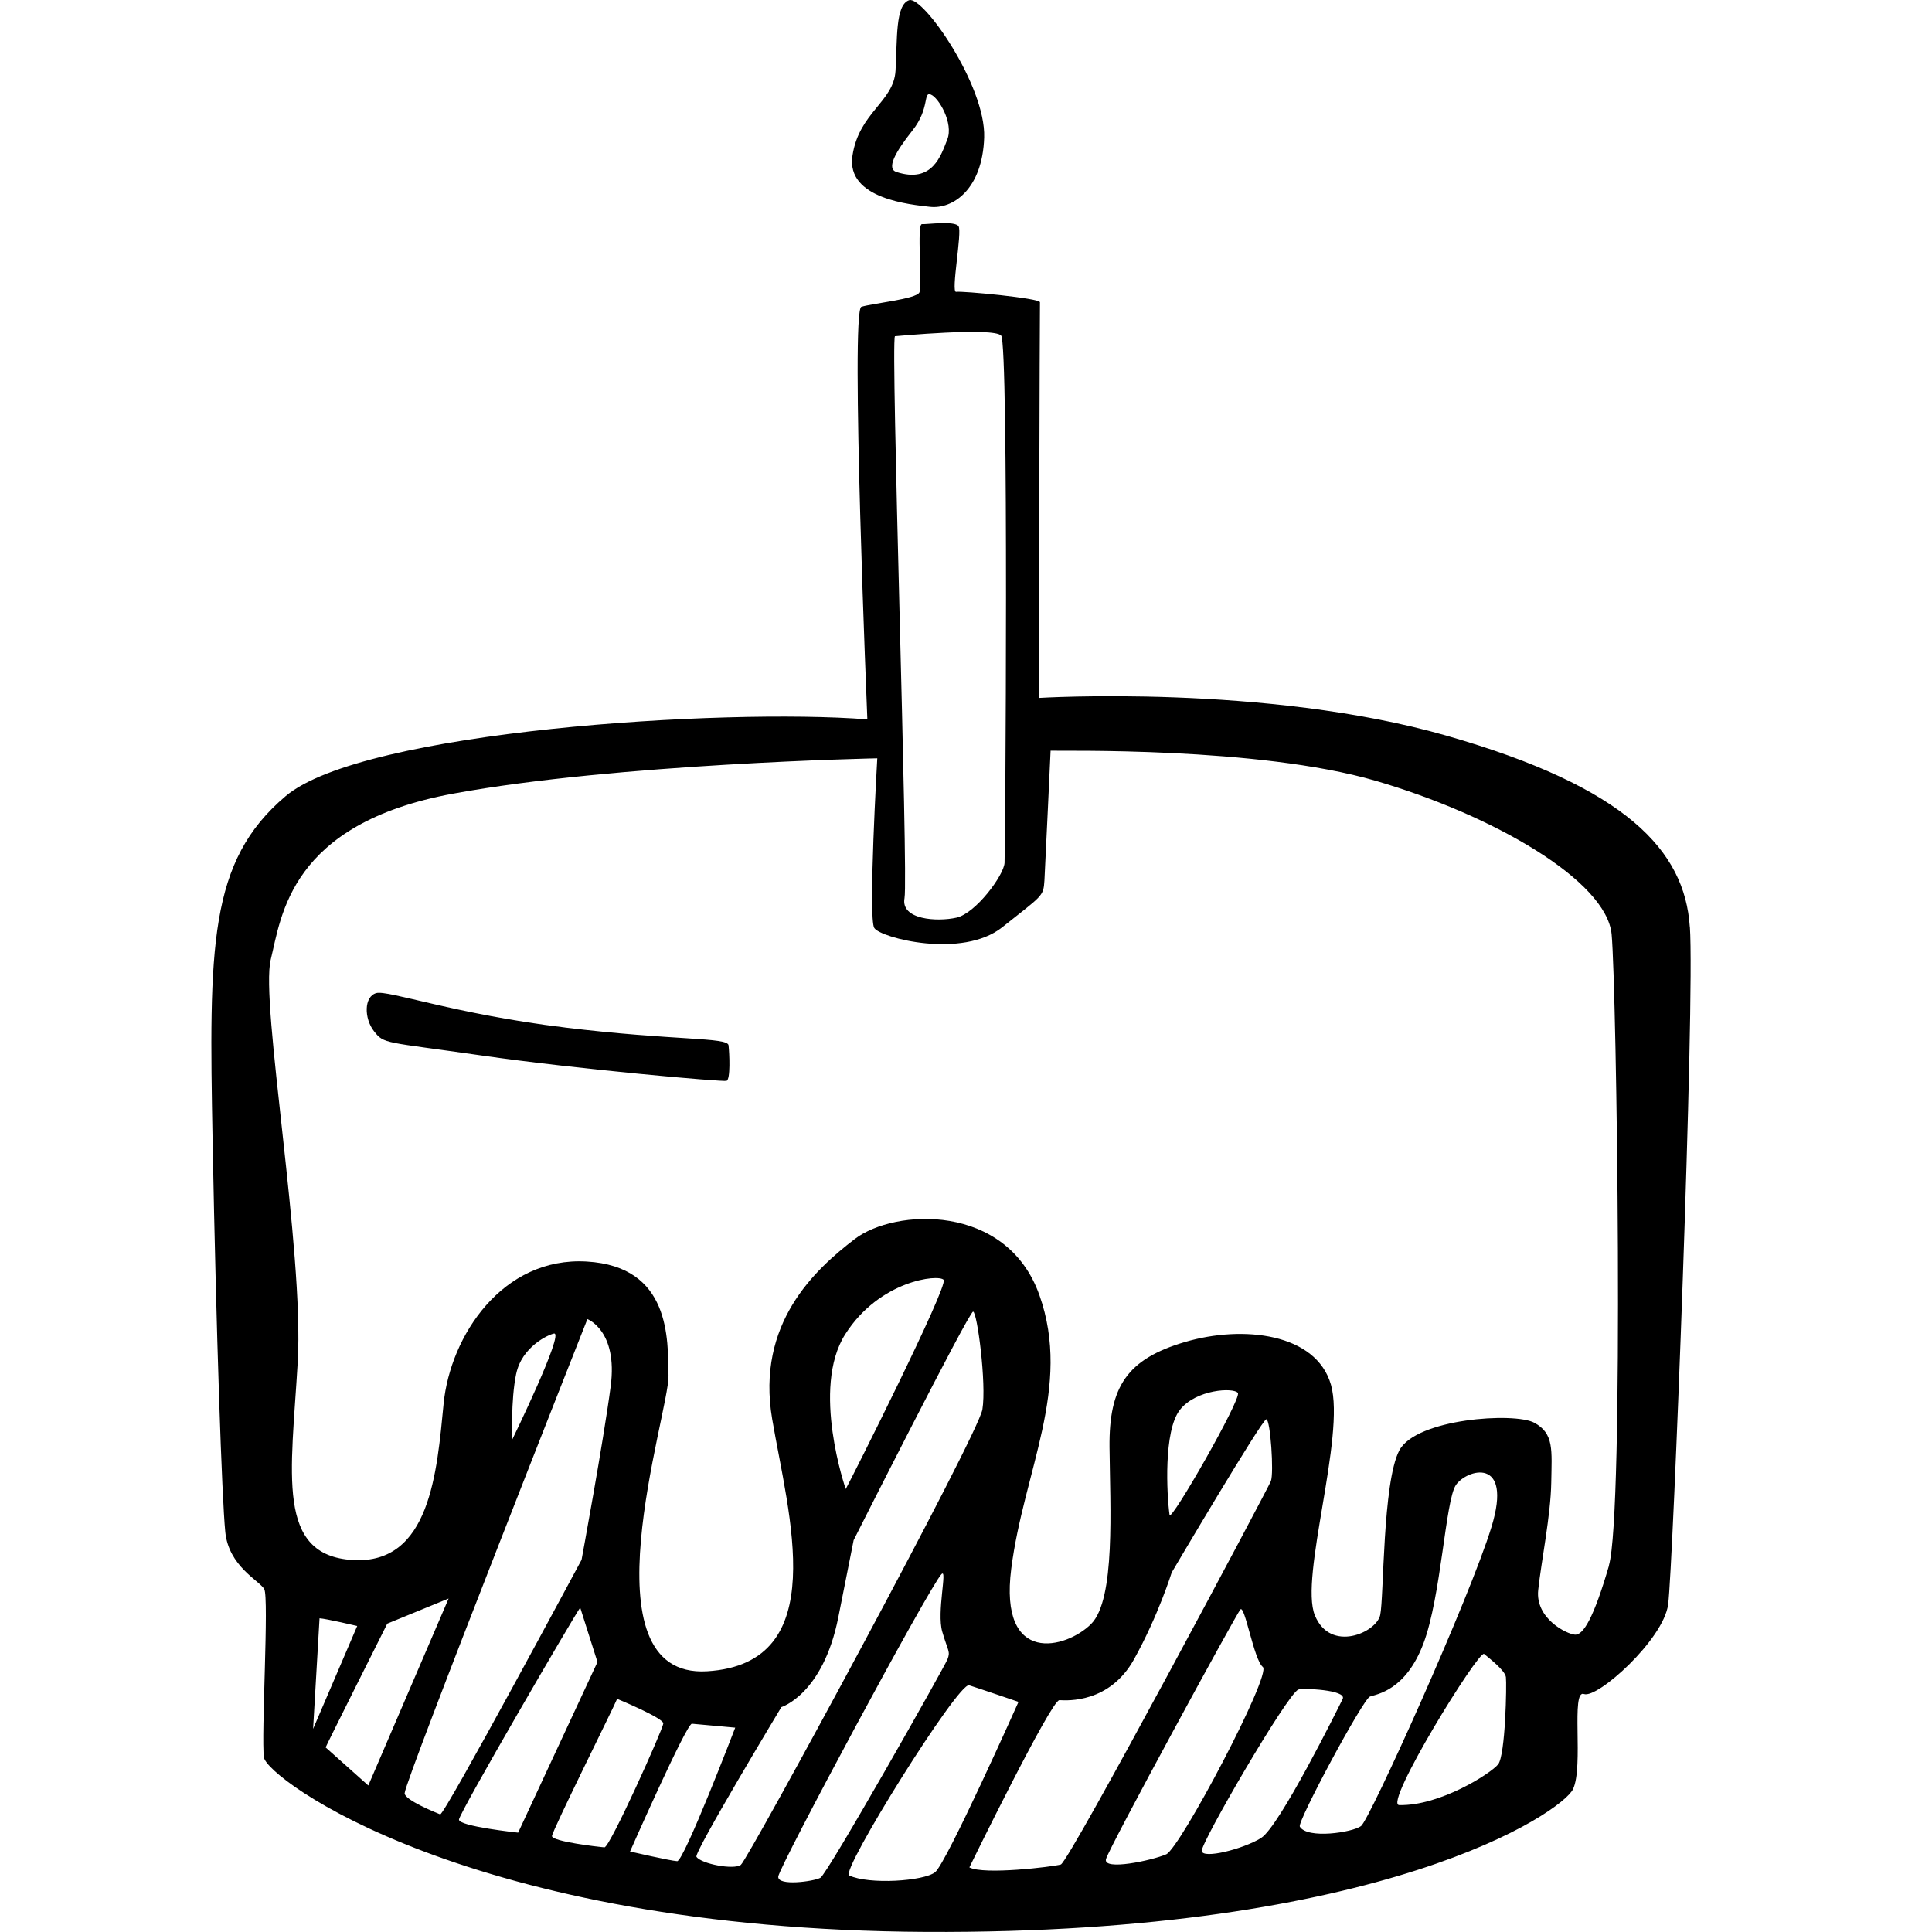 <?xml version="1.0" ?><svg viewBox="0 0 64 64" xmlns="http://www.w3.org/2000/svg"><path d="M18.713 34.037c-3.627-.44-5.858-1.244-6.247-1.14-.412.113-.41.84-.074 1.267.336.428.34.338 3.56.8s7.977.876 8.114.84c.137-.038.098-.902.068-1.176-.028-.274-1.794-.15-5.42-.59zM30.8 6.85c.76.09 1.747-.578 1.802-2.298.055-1.72-2.027-4.7-2.486-4.546-.46.154-.39 1.293-.45 2.332-.06 1.04-1.21 1.38-1.427 2.82-.22 1.438 1.964 1.622 2.56 1.692zm-.574-2.528c.584-.737.346-1.295.61-1.19.264.107.756.953.545 1.485-.21.532-.49 1.468-1.685 1.08-.335-.11-.053-.64.53-1.375zm25.75 26.372c-.17-2.505-2.078-4.613-8.066-6.326-5.988-1.713-13.5-1.248-13.5-1.248s.032-12.972.04-13.107c.007-.136-2.594-.38-2.777-.345-.182.035.206-1.984.08-2.173-.123-.19-1.033-.06-1.212-.07-.18-.012.018 2.04-.085 2.262-.103.22-1.554.362-1.922.477-.367.114.198 13.666.198 13.666-4.802-.373-16.706.378-19.266 2.54-2.56 2.164-2.544 4.977-2.423 11.426.122 6.45.307 11.812.42 12.953.115 1.14 1.125 1.607 1.29 1.89.163.28-.105 4.892-.01 5.578.095.686 6.748 5.704 21.94 5.78 15.192.078 21.064-3.977 21.424-4.727.36-.75-.078-3.315.364-3.153.44.162 2.63-1.796 2.788-2.966.158-1.17.89-19.95.72-22.456zM29.648 11.137s3.264-.307 3.517-.02c.254.287.136 17.064.112 17.47-.025.408-.955 1.67-1.594 1.812-.64.143-1.853.07-1.72-.647.13-.717-.465-18.398-.317-18.616zM10.787 57.885c.053-.133 2.042-4.1 2.042-4.1l2.032-.832-2.66 6.194-1.414-1.262zm-.415-.615l.213-3.662c.225.013 1.248.255 1.248.255l-1.46 3.407zm3.033 2.13c.027-.462 6.053-15.703 6.053-15.703s1.014.377.772 2.223-.965 5.75-.965 5.75-4.552 8.486-4.684 8.433c-.133-.053-1.19-.478-1.177-.704zM17.1 45.51c.186-.897 1.067-1.3 1.25-1.334.364-.07-1.377 3.503-1.377 3.503s-.06-1.275.126-2.17zm-1.896 14.766c.013-.226 3.82-6.76 4.016-7.022l.572 1.803-2.628 5.652s-1.973-.208-1.96-.434zm4.817.92c-.18-.012-1.746-.195-1.736-.375.01-.18 2.052-4.278 2.158-4.544 0 0 1.54.635 1.53.816-.01.18-1.772 4.113-1.95 4.103zm2.41.458c-.226-.013-1.56-.32-1.56-.32s1.87-4.244 2.05-4.233l1.434.13s-1.7 4.437-1.925 4.424zm.64-.144c-.095-.133 2.813-4.96 2.813-4.96s1.377-.418 1.886-2.974l.508-2.556s3.822-7.577 3.957-7.57c.135.008.448 2.385.308 3.24-.14.853-7.767 14.92-8.002 15.087-.234.17-1.305-.03-1.47-.267zm4.928-17.31c1.14-1.793 3.092-1.995 3.26-1.804.17.19-3.092 6.668-3.243 6.93 0 0-1.158-3.334-.017-5.126zM25.78 62.168c.02-.316 5.026-9.64 5.41-10.024.2-.203-.164 1.26.023 1.907.188.647.278.652.172.918-.106.266-3.976 7.115-4.21 7.237s-1.412.28-1.394-.037zm2.35-.043c-.298-.14 3.618-6.41 3.973-6.298.354.112 1.636.55 1.636.55s-2.386 5.348-2.764 5.644c-.378.296-2.19.416-2.847.105zm7.01-.36c-.276.076-2.547.35-3.028.095 0 0 2.713-5.556 2.983-5.54.27.016 1.663.098 2.47-1.352s1.248-2.875 1.248-2.875 3-5.085 3.136-5.077c.134.008.256 1.784.15 2.05-.106.266-6.686 12.626-6.96 12.7zm3.94-15.054c.536-.693 1.803-.755 1.927-.566.124.19-2.228 4.302-2.264 4.04-.095-.686-.2-2.78.337-3.473zm-.45 14.717c-.462.2-2.106.556-1.992.155.114-.402 4.303-8.093 4.45-8.266.147-.176.444 1.66.745 1.904.3.244-2.74 6.008-3.202 6.207zm3.144-.54c-.608.372-1.935.702-1.964.428-.03-.274 2.827-5.186 3.197-5.346.124-.055 1.623.004 1.47.312-.154.31-2.095 4.232-2.703 4.604zm1.284-.38c-.09-.155 2.095-4.23 2.325-4.308.23-.078 1.184-.203 1.77-1.757.587-1.553.726-4.72 1.072-5.244.346-.525 1.906-.978 1.182 1.384s-4.036 9.697-4.32 9.907c-.28.212-1.783.44-2.03.018zm6.57-2.062c-.244.303-1.93 1.383-3.28 1.35-.528-.014 2.643-5.153 2.815-5.007.172.146.69.54.722.768.03.23-.015 2.586-.258 2.89zm3.673-6.588c-.506 1.74-.855 2.308-1.124 2.293-.27-.016-1.322-.53-1.222-1.478.1-.947.414-2.47.432-3.558.018-1.088.095-1.627-.56-1.984-.657-.356-3.916-.14-4.473.916s-.508 4.87-.633 5.452c-.124.582-1.652 1.264-2.165.01-.513-1.256 1.02-5.93.534-7.636-.488-1.707-2.907-1.985-4.834-1.418-1.927.567-2.52 1.485-2.502 3.482.02 1.997.203 5.047-.61 5.86-.815.815-3.06 1.41-2.645-1.833.413-3.242 2.017-6.005.932-9.063s-4.794-2.868-6.115-1.857c-1.32 1.01-3.274 2.8-2.737 5.963s2.01 8.102-2.154 8.356c-4.163.254-1.26-8.557-1.28-9.783-.02-1.227.075-3.626-2.71-3.79-2.787-.163-4.518 2.457-4.74 4.712-.22 2.255-.444 5.327-3.005 5.176-2.56-.15-2.043-2.842-1.828-6.55.216-3.706-1.247-11.912-.893-13.342.353-1.43.62-4.5 6.045-5.496 5.424-.996 14.047-1.17 14.047-1.17s-.307 5.29-.1 5.62c.205.33 2.915 1.032 4.24-.024 1.323-1.056 1.365-1.008 1.397-1.55.03-.543.204-4.298.204-4.298.315.018 6.862-.14 10.765.996 3.9 1.137 7.653 3.308 7.82 5.087.166 1.78.418 19.168-.09 20.907z"/></svg>